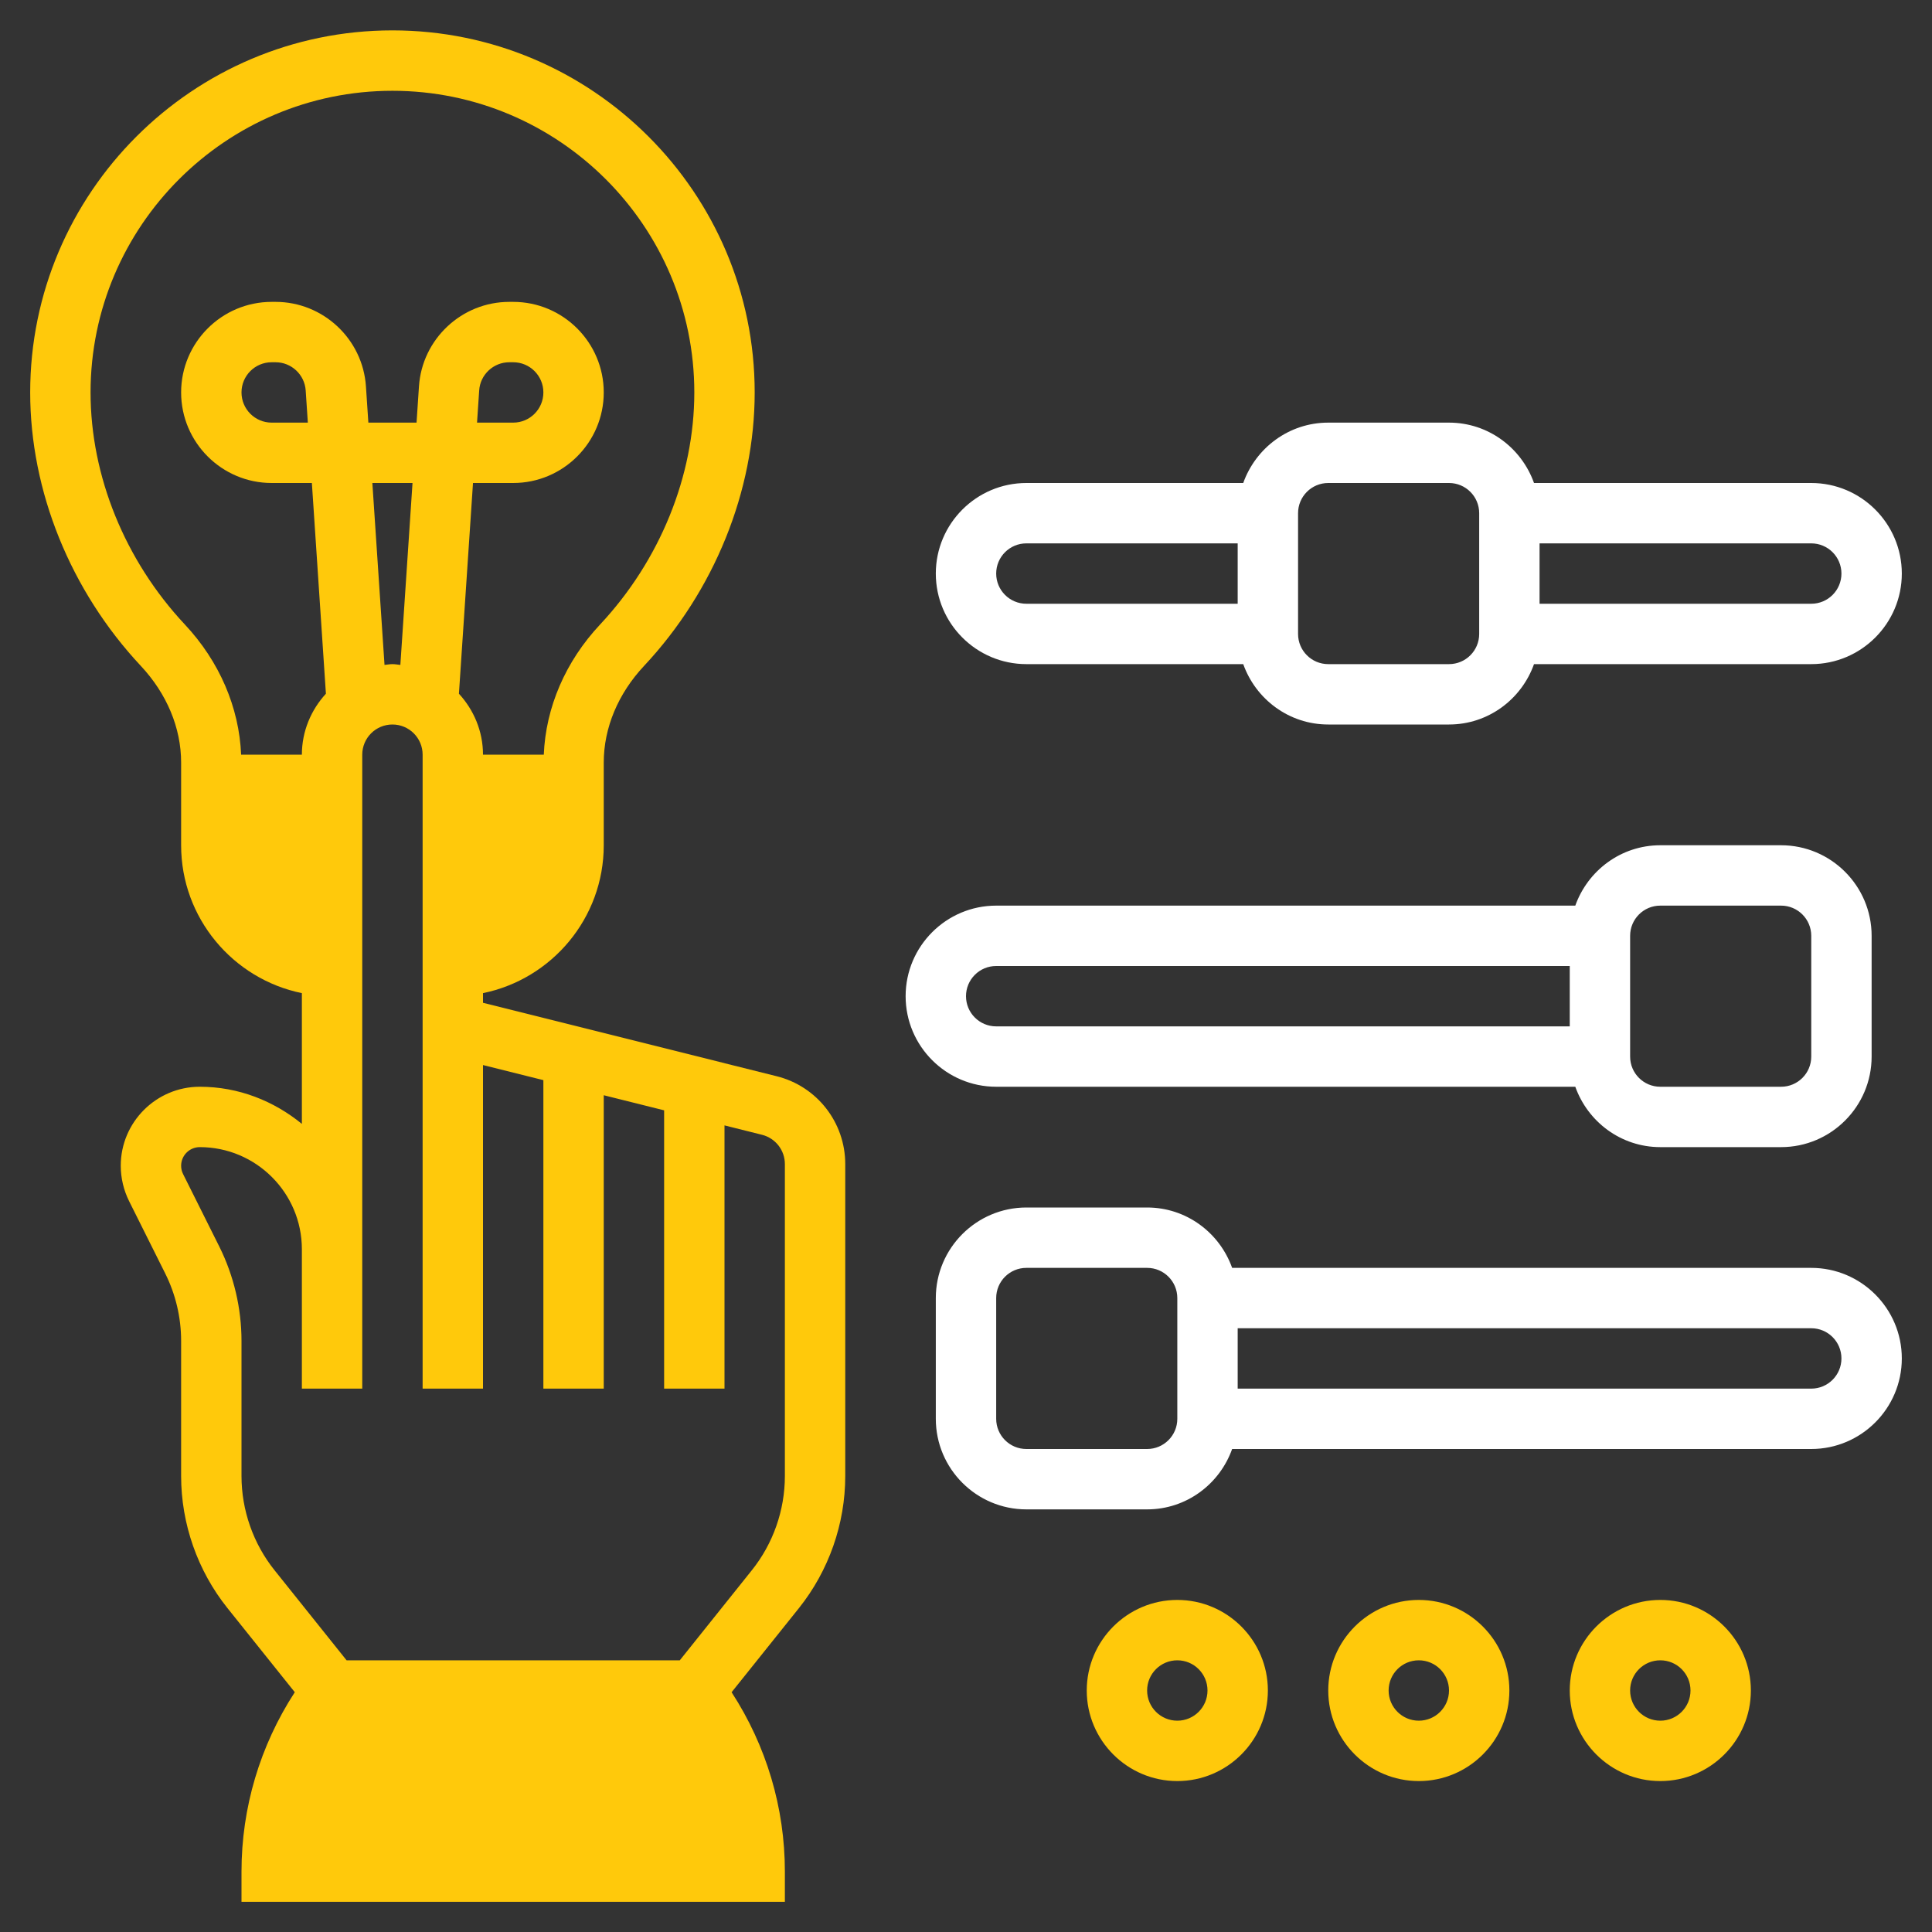 <?xml version="1.0" encoding="utf-8"?>
<!-- Generator: Adobe Illustrator 26.0.2, SVG Export Plug-In . SVG Version: 6.00 Build 0)  -->
<svg version="1.1" id="Layer_5" xmlns="http://www.w3.org/2000/svg" xmlns:xlink="http://www.w3.org/1999/xlink" x="0px" y="0px"
	 viewBox="0 0 512 512" style="enable-background:new 0 0 512 512;" xml:space="preserve">
<rect x="0" y="0" width="512" height="512" fill="#333333" stroke="none"/>
<style type="text/css">
	.st0{fill:#FFC90B;}
	.st1{fill:none;}
	.st2{fill:#FFFFFF;}
</style>
<path class="st0" d="M128,246.53V216h16v8C144,234.42,137.29,243.22,128,246.53z"/>
<path class="st1" d="M201.94,300.73l-9.94-2.49V368h-16v-73.75l-16-4V368h-16v-81.75l-16-4V368h-16V261.75V200c0-4.42-3.58-8-8-8
	s-8,3.58-8,8v131.06V344v24H80v-24v-12.94C80,316.14,67.86,304,52.94,304c-2.73,0-4.94,2.22-4.94,4.94c0,0.77,0.18,1.54,0.53,2.22
	l9.56,19.14c3.86,7.73,5.91,16.39,5.91,25.04v35.83c0,9.04,3.11,17.92,8.77,24.98L91.85,440h88.3l19.08-23.85
	c5.66-7.06,8.77-15.94,8.77-24.98V308.5C208,304.82,205.5,301.62,201.94,300.73z"/>
<path class="st1" d="M86.37,183.84L82.65,128H72c-13.23,0-24-10.77-24-24s10.77-24,24-24h1.03c12.59,0,23.12,9.84,23.94,22.42
	l0.64,9.58h12.77l0.64-9.59C111.85,89.84,122.38,80,134.97,80H136c13.23,0,24,10.77,24,24c0,13.23-10.77,24-24,24h-10.65
	l-3.73,55.84c3.92,4.27,6.38,9.92,6.38,16.16h16.1c0.52-12.52,5.73-24.69,14.91-34.49C174.89,148.55,184,126.14,184,104
	c0-44.08-35.89-79.94-80-79.94C59.89,24.06,24,59.92,24,104c0,22.14,9.11,44.55,24.99,61.51c9.18,9.8,14.38,21.98,14.9,34.49H80
	C80,193.76,82.46,188.11,86.37,183.84z"/>
<path class="st0" d="M205.82,285.21L205.82,285.21L192,281.76v-0.01l-32-8l-16-4l-16-4v-2.56c18.23-3.72,32-19.87,32-39.19v-21.94
	c0-9.16,3.8-18.25,10.7-25.61c18.62-19.9,29.3-46.3,29.3-72.46c0-52.9-43.06-95.94-96-95.94C51.06,8.06,8,51.1,8,104
	c0,26.15,10.68,52.55,29.31,72.46C44.2,183.82,48,192.9,48,202.06V224c0,19.31,13.77,35.47,32,39.19v34.65
	c-7.42-6.06-16.75-9.84-27.06-9.84C41.4,288,32,297.4,32,308.94c0,3.23,0.77,6.48,2.21,9.37l9.56,19.14
	c2.77,5.52,4.23,11.7,4.23,17.88v35.83c0,12.66,4.36,25.1,12.26,34.98l17.86,22.31C68.9,462.66,64,479.06,64,496v8h144v-8
	c0-16.94-4.9-33.34-14.12-47.54l17.86-22.31c7.9-9.9,12.26-22.32,12.26-34.98V308.5C224,297.46,216.52,287.88,205.82,285.21z
	 M63.9,200c-0.52-12.51-5.73-24.69-14.9-34.49C33.11,148.55,24,126.14,24,104c0-44.08,35.89-79.94,80-79.94
	c44.11,0.01,80,35.86,80,79.94c0,22.14-9.11,44.55-24.98,61.51c-9.18,9.8-14.39,21.97-14.91,34.49H128c0-6.24-2.46-11.89-6.38-16.16
	l3.73-55.84H136c13.23,0,24-10.77,24-24c0-13.23-10.77-24-24-24h-1.03c-12.59,0-23.12,9.84-23.94,22.41l-0.64,9.59H97.62l-0.64-9.58
	C96.15,89.84,85.62,80,73.03,80H72c-13.23,0-24,10.77-24,24s10.77,24,24,24h10.65l3.72,55.84C82.46,188.11,80,193.76,80,200H63.9z
	 M126.42,112l0.57-8.54c0.27-4.18,3.78-7.46,7.98-7.46H136c4.42,0,8,3.58,8,8c0,4.42-3.58,8-8,8H126.42z M109.32,128l-3.22,48.21
	c-0.7-0.06-1.38-0.21-2.1-0.21c-0.72,0-1.39,0.15-2.1,0.21L98.68,128H109.32z M81.58,112H72c-4.42,0-8-3.58-8-8c0-4.42,3.58-8,8-8
	h1.03c4.19,0,7.7,3.28,7.98,7.47L81.58,112z M208,391.17c0,9.05-3.11,17.92-8.77,24.98L180.15,440h-88.3l-19.08-23.85
	c-5.66-7.06-8.77-15.94-8.77-24.98v-35.83c0-8.65-2.05-17.31-5.91-25.04l-9.56-19.14c-0.35-0.68-0.53-1.45-0.53-2.22
	c0-2.73,2.22-4.94,4.94-4.94C67.86,304,80,316.14,80,331.06V344v24h16v-24v-12.94V200c0-4.42,3.58-8,8-8s8,3.58,8,8v61.75V368h16
	v-85.75l16,4V368h16v-77.75l16,4V368h16v-69.76l9.94,2.49c3.57,0.9,6.06,4.09,6.06,7.77V391.17z"/>
<path class="st0" d="M64,224v-8h16v30.53C70.71,243.22,64,234.42,64,224z"/>
<path class="st0" d="M80.45,488c1.26-11.25,5.18-22.02,11.52-31.53l0.31-0.47h87.44l0.31,0.47c6.34,9.51,10.26,20.28,11.52,31.53
	H80.45z"/>
<path class="st0" d="M312,424c-13.23,0-24,10.77-24,24s10.77,24,24,24s24-10.77,24-24S325.23,424,312,424z M312,456
	c-4.42,0-8-3.58-8-8s3.58-8,8-8s8,3.58,8,8S316.42,456,312,456z"/>
<path class="st0" d="M376,424c-13.23,0-24,10.77-24,24s10.77,24,24,24s24-10.77,24-24S389.23,424,376,424z M376,456
	c-4.42,0-8-3.58-8-8s3.58-8,8-8s8,3.58,8,8S380.42,456,376,456z"/>
<path class="st0" d="M440,424c-13.23,0-24,10.77-24,24s10.77,24,24,24s24-10.77,24-24S453.23,424,440,424z M440,456
	c-4.42,0-8-3.58-8-8s3.58-8,8-8s8,3.58,8,8S444.42,456,440,456z"/>
<path class="st2" d="M480,336H326.53c-3.31-9.29-12.11-16-22.53-16h-32c-13.23,0-24,10.77-24,24v32c0,13.23,10.77,24,24,24h32
	c10.42,0,19.22-6.71,22.53-16H480c13.23,0,24-10.77,24-24S493.23,336,480,336z M312,376c0,4.42-3.58,8-8,8h-32c-4.42,0-8-3.58-8-8
	v-32c0-4.42,3.58-8,8-8h32c4.42,0,8,3.58,8,8V376z M480,368H328v-16h152c4.42,0,8,3.58,8,8S484.42,368,480,368z"/>
<path class="st2" d="M417.47,288c3.31,9.29,12.11,16,22.53,16h32c13.23,0,24-10.77,24-24v-32c0-13.23-10.77-24-24-24h-32
	c-10.42,0-19.22,6.71-22.53,16H264c-13.23,0-24,10.77-24,24s10.77,24,24,24H417.47z M432,248c0-4.42,3.58-8,8-8h32
	c4.42,0,8,3.58,8,8v32c0,4.42-3.58,8-8,8h-32c-4.42,0-8-3.58-8-8V248z M256,264c0-4.42,3.58-8,8-8h152v16H264
	C259.58,272,256,268.42,256,264z"/>
<path class="st2" d="M272,176h57.47c3.31,9.29,12.11,16,22.53,16h32c10.42,0,19.22-6.71,22.53-16H480c13.23,0,24-10.77,24-24
	s-10.77-24-24-24h-73.47c-3.31-9.29-12.11-16-22.53-16h-32c-10.42,0-19.22,6.71-22.53,16H272c-13.23,0-24,10.77-24,24
	S258.77,176,272,176z M488,152c0,4.42-3.58,8-8,8h-72v-16h72C484.42,144,488,147.58,488,152z M344,136c0-4.42,3.58-8,8-8h32
	c4.42,0,8,3.58,8,8v32c0,4.42-3.58,8-8,8h-32c-4.42,0-8-3.58-8-8V136z M272,144h56v16h-56c-4.42,0-8-3.58-8-8S267.58,144,272,144z"
	/>
</svg>
